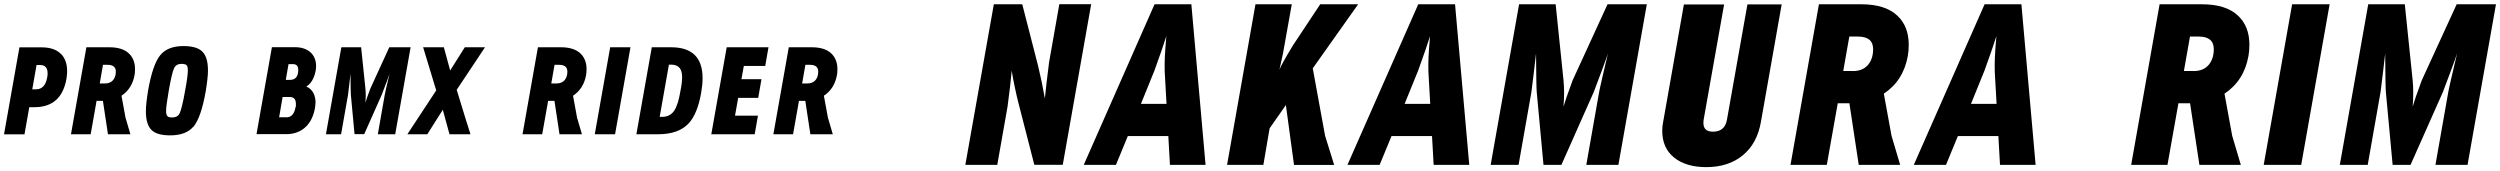 <?xml version="1.0" encoding="UTF-8"?>
<svg id="_レイヤー_2" data-name="レイヤー 2" xmlns="http://www.w3.org/2000/svg" width="292" height="20" viewBox="0 0 292 20">
  <defs>
    <style>
      .cls-1 {
        fill: none;
      }

      .cls-1, .cls-2 {
        stroke-width: 0px;
      }
    </style>
  </defs>
  <g id="_レイヤー_1-2" data-name="レイヤー 1">
    <g>
      <g>
        <path class="cls-2" d="m7.13,6.3c.47.49.71,1.15.71,1.99,0,.14,0,.28-.02.42-.01.14-.03.29-.05.45-.38,2.24-1.63,3.36-3.75,3.36h-.6l-.56,3.17H.47l1.8-10.16h2.61c.98,0,1.73.26,2.25.78Zm-1.61,2.71c.03-.16.04-.31.04-.46,0-.64-.3-.96-.91-.96h-.38l-.5,2.84h.44c.72,0,1.15-.48,1.31-1.43Z"/>
        <path class="cls-2" d="m14.69,13.84l.54,1.84h-2.62l-.59-3.9h-.74l-.69,3.9h-2.3l1.8-10.16h2.68c1.01,0,1.77.24,2.28.72.48.45.72,1.07.72,1.84,0,.27-.02.51-.06.71-.19,1.04-.69,1.84-1.52,2.39l.49,2.67Zm-2.44-4.09c.41,0,.73-.13.95-.38.22-.26.33-.59.33-1,0-.53-.32-.8-.96-.8h-.54l-.38,2.18h.6Z"/>
        <path class="cls-2" d="m22.59,14.79c-.58.68-1.48,1.02-2.71,1.02-.99,0-1.7-.19-2.12-.57-.48-.42-.72-1.17-.72-2.25,0-.32.02-.68.07-1.08.04-.4.11-.83.18-1.3.36-2.06.84-3.46,1.44-4.18.58-.7,1.48-1.05,2.7-1.05,1,0,1.71.2,2.14.59.48.42.72,1.17.72,2.25,0,.32-.02.68-.07,1.08-.04.4-.11.83-.18,1.3-.36,2.07-.84,3.47-1.44,4.2Zm-2.25-6.83c-.17.33-.38,1.21-.63,2.64-.21,1.2-.31,1.98-.31,2.36,0,.32.06.54.18.63.09.09.26.13.53.13.43,0,.73-.17.88-.5.08-.17.17-.47.28-.91.11-.44.23-1.01.35-1.72.22-1.17.32-1.95.32-2.36,0-.32-.05-.53-.16-.63-.11-.09-.3-.14-.57-.14-.42,0-.71.16-.87.49Z"/>
        <path class="cls-2" d="m36.84,12.05c0,.22-.02.42-.06.62-.17.89-.51,1.6-1.04,2.12-.61.59-1.38.88-2.33.88h-3.45l1.8-10.16h2.67c.79,0,1.42.21,1.87.63.41.4.62.93.62,1.58,0,.43-.1.88-.29,1.35-.22.5-.5.84-.85,1.03.72.33,1.08.98,1.08,1.94Zm-2.3.46c0-.07.02-.13.02-.19,0-.06,0-.12,0-.18,0-.54-.24-.81-.71-.81h-.84l-.41,2.37h.88c.55,0,.9-.4,1.04-1.19Zm.29-4.39c0-.42-.21-.63-.62-.63h-.51l-.32,1.84h.5c.64,0,.96-.4.96-1.21Z"/>
        <path class="cls-2" d="m45.1,9.71c-.15.4-.32.85-.51,1.35l-2.05,4.61h-1.13l-.43-4.61c-.02-.26-.03-1.07-.04-2.44-.04.34-.08.72-.13,1.13-.05.41-.1.85-.16,1.32l-.81,4.61h-1.77l1.8-10.16h2.31l.5,4.82c.05.49.05,1.05,0,1.66.08-.29.27-.85.58-1.66l2.21-4.82h2.49l-1.8,10.16h-2.03l.81-4.61c.03-.16.09-.44.18-.85.09-.41.22-.94.38-1.6-.11.32-.24.69-.39,1.09Z"/>
        <path class="cls-2" d="m53.34,10.48l1.03,3.36.58,1.84h-2.45l-.78-2.86-1.81,2.86h-2.33l3.37-5.12-.97-3.2-.56-1.84h2.42l.74,2.71,1.71-2.71h2.36l-3.3,4.96Z"/>
        <path class="cls-2" d="m67.43,13.84l.54,1.84h-2.62l-.59-3.9h-.74l-.69,3.9h-2.3l1.8-10.16h2.68c1.01,0,1.77.24,2.28.72.48.45.72,1.07.72,1.84,0,.27-.02.51-.06.71-.19,1.04-.69,1.84-1.52,2.39l.49,2.67Zm-2.44-4.09c.41,0,.73-.13.95-.38.22-.26.33-.59.33-1,0-.53-.32-.8-.96-.8h-.54l-.38,2.18h.6Z"/>
        <path class="cls-2" d="m73.64,5.52l-1.8,10.16h-2.37l1.8-10.16h2.37Z"/>
        <path class="cls-2" d="m80.41,14.44c-.79.82-1.96,1.24-3.53,1.24h-2.55l1.8-10.16h2.25c2.46,0,3.68,1.2,3.68,3.61,0,.26-.01.52-.04.8-.03.28-.07.58-.12.89-.29,1.67-.79,2.88-1.49,3.62Zm-2.28-6.89l-1.08,6.1h.28c.63,0,1.1-.25,1.43-.74.29-.44.54-1.21.72-2.31.07-.34.12-.65.15-.92.03-.27.04-.5.04-.7,0-.95-.42-1.43-1.27-1.43h-.28Z"/>
        <path class="cls-2" d="m88.53,13.5l-.38,2.18h-5.07l1.8-10.16h4.88l-.38,2.18h-2.5l-.28,1.55h2.34l-.38,2.18h-2.34l-.37,2.08h2.7Z"/>
        <path class="cls-2" d="m96.73,13.84l.54,1.84h-2.62l-.59-3.9h-.74l-.69,3.9h-2.3l1.8-10.16h2.68c1.01,0,1.77.24,2.28.72.48.45.72,1.07.72,1.84,0,.27-.02.51-.06.71-.19,1.04-.69,1.84-1.52,2.39l.49,2.67Zm-2.44-4.09c.41,0,.73-.13.95-.38.22-.26.33-.59.33-1,0-.53-.32-.8-.96-.8h-.54l-.38,2.18h.6Z"/>
      </g>
      <g>
        <path class="cls-2" d="m117.68,12.46l-1.2,6.8h-3.73L116.08.5h3.32l1.85,7.2c.14.58.28,1.19.41,1.82.13.63.25,1.3.38,1.98.11-1.11.27-2.51.49-4.21l1.2-6.8h3.72l-3.32,18.76h-3.32l-1.85-7.2c-.15-.58-.29-1.19-.42-1.82-.14-.63-.26-1.3-.37-1.98-.09,1.03-.25,2.44-.49,4.21Z"/>
        <path class="cls-2" d="m130.33,19.26h-3.75L134.85.5h4.3l1.66,18.76h-4.16l-.19-3.37h-4.73l-1.39,3.37Zm5.71-11.01c-.02-.36-.01-.87.01-1.54.03-.66.09-1.49.18-2.49-.15.47-.34,1.04-.57,1.71-.24.67-.51,1.44-.82,2.31l-1.58,3.89h2.99l-.22-3.89Z"/>
        <path class="cls-2" d="m151.14,19.26l-.95-6.99-1.9,2.72-.73,4.27h-4.24l3.32-18.76h4.24l-1.03,5.76c-.09.44-.23,1.06-.41,1.88.13-.36.64-1.3,1.55-2.8l3.21-4.84h4.43l-5.3,7.48,1.44,7.88,1.06,3.4h-4.68Z"/>
        <path class="cls-2" d="m161.13,19.26h-3.75L165.65.5h4.3l1.66,18.76h-4.16l-.19-3.37h-4.73l-1.39,3.37Zm5.71-11.01c-.02-.36-.01-.87.01-1.54.03-.66.09-1.49.18-2.49-.15.47-.34,1.04-.57,1.71-.24.67-.51,1.44-.82,2.31l-1.58,3.89h2.99l-.22-3.89Z"/>
        <path class="cls-2" d="m187.09,8.25c-.28.74-.59,1.58-.94,2.5l-3.78,8.51h-2.09l-.79-8.51c-.04-.47-.06-1.98-.08-4.51-.07.63-.15,1.33-.24,2.08-.09.75-.19,1.56-.3,2.43l-1.5,8.51h-3.26l3.32-18.76h4.27l.92,8.89c.09.91.09,1.93,0,3.07.15-.54.5-1.57,1.06-3.07l4.08-8.89h4.59l-3.32,18.76h-3.75l1.5-8.51c.05-.29.17-.81.34-1.56.17-.75.4-1.74.69-2.95-.2.6-.44,1.27-.72,2.01Z"/>
        <path class="cls-2" d="m201.38.5l-2.39,13.46c-.02.09-.03.23-.03.41,0,.67.37,1.01,1.12,1.01.92,0,1.47-.47,1.63-1.41l2.39-13.46h4l-2.42,13.7c-.29,1.69-.99,2.99-2.11,3.92-1.11.92-2.54,1.39-4.28,1.39-1.59,0-2.85-.38-3.77-1.13-.92-.75-1.37-1.79-1.37-3.11,0-.4.04-.75.11-1.06l2.42-13.7h4.7Z"/>
        <path class="cls-2" d="m220.93,15.86l1.01,3.4h-4.84l-1.09-7.2h-1.36l-1.28,7.2h-4.24l3.32-18.76h4.95c1.87,0,3.27.44,4.21,1.33.89.83,1.33,1.97,1.33,3.4,0,.51-.04.94-.11,1.31-.34,1.92-1.28,3.39-2.8,4.4l.9,4.92Zm-4.51-7.56c.76,0,1.35-.24,1.75-.71.41-.47.61-1.09.61-1.85,0-.98-.59-1.47-1.77-1.47h-1.01l-.71,4.02h1.12Z"/>
        <path class="cls-2" d="m227.28,19.26h-3.75L231.8.5h4.3l1.66,18.76h-4.16l-.19-3.37h-4.73l-1.39,3.37Zm5.71-11.01c-.02-.36-.01-.87.01-1.54.03-.66.09-1.49.18-2.49-.15.47-.34,1.04-.57,1.71-.24.67-.51,1.44-.82,2.31l-1.58,3.89h2.99l-.22-3.89Z"/>
        <path class="cls-2" d="m260.72,15.86l1.01,3.4h-4.84l-1.09-7.2h-1.36l-1.28,7.2h-4.24l3.32-18.76h4.95c1.87,0,3.27.44,4.21,1.33.89.83,1.33,1.97,1.33,3.4,0,.51-.04.94-.11,1.31-.34,1.92-1.28,3.39-2.8,4.4l.9,4.92Zm-4.51-7.56c.76,0,1.35-.24,1.75-.71.41-.47.61-1.09.61-1.85,0-.98-.59-1.47-1.77-1.47h-1.01l-.71,4.02h1.12Z"/>
        <path class="cls-2" d="m272.1.5l-3.32,18.76h-4.38l3.32-18.76h4.38Z"/>
        <path class="cls-2" d="m286.27,8.25c-.28.74-.59,1.58-.94,2.5l-3.78,8.51h-2.09l-.79-8.51c-.04-.47-.06-1.98-.08-4.51-.07.63-.15,1.33-.24,2.08-.09.75-.19,1.56-.3,2.43l-1.5,8.51h-3.26l3.32-18.76h4.27l.92,8.89c.09.91.09,1.93,0,3.07.15-.54.5-1.57,1.06-3.07l4.08-8.89h4.59l-3.32,18.76h-3.75l1.5-8.51c.05-.29.17-.81.34-1.56.17-.75.4-1.74.69-2.95-.2.6-.44,1.27-.72,2.01Z"/>
      </g>
    </g>
    <rect class="cls-1" width="292" height="20"/>
  </g>
</svg>